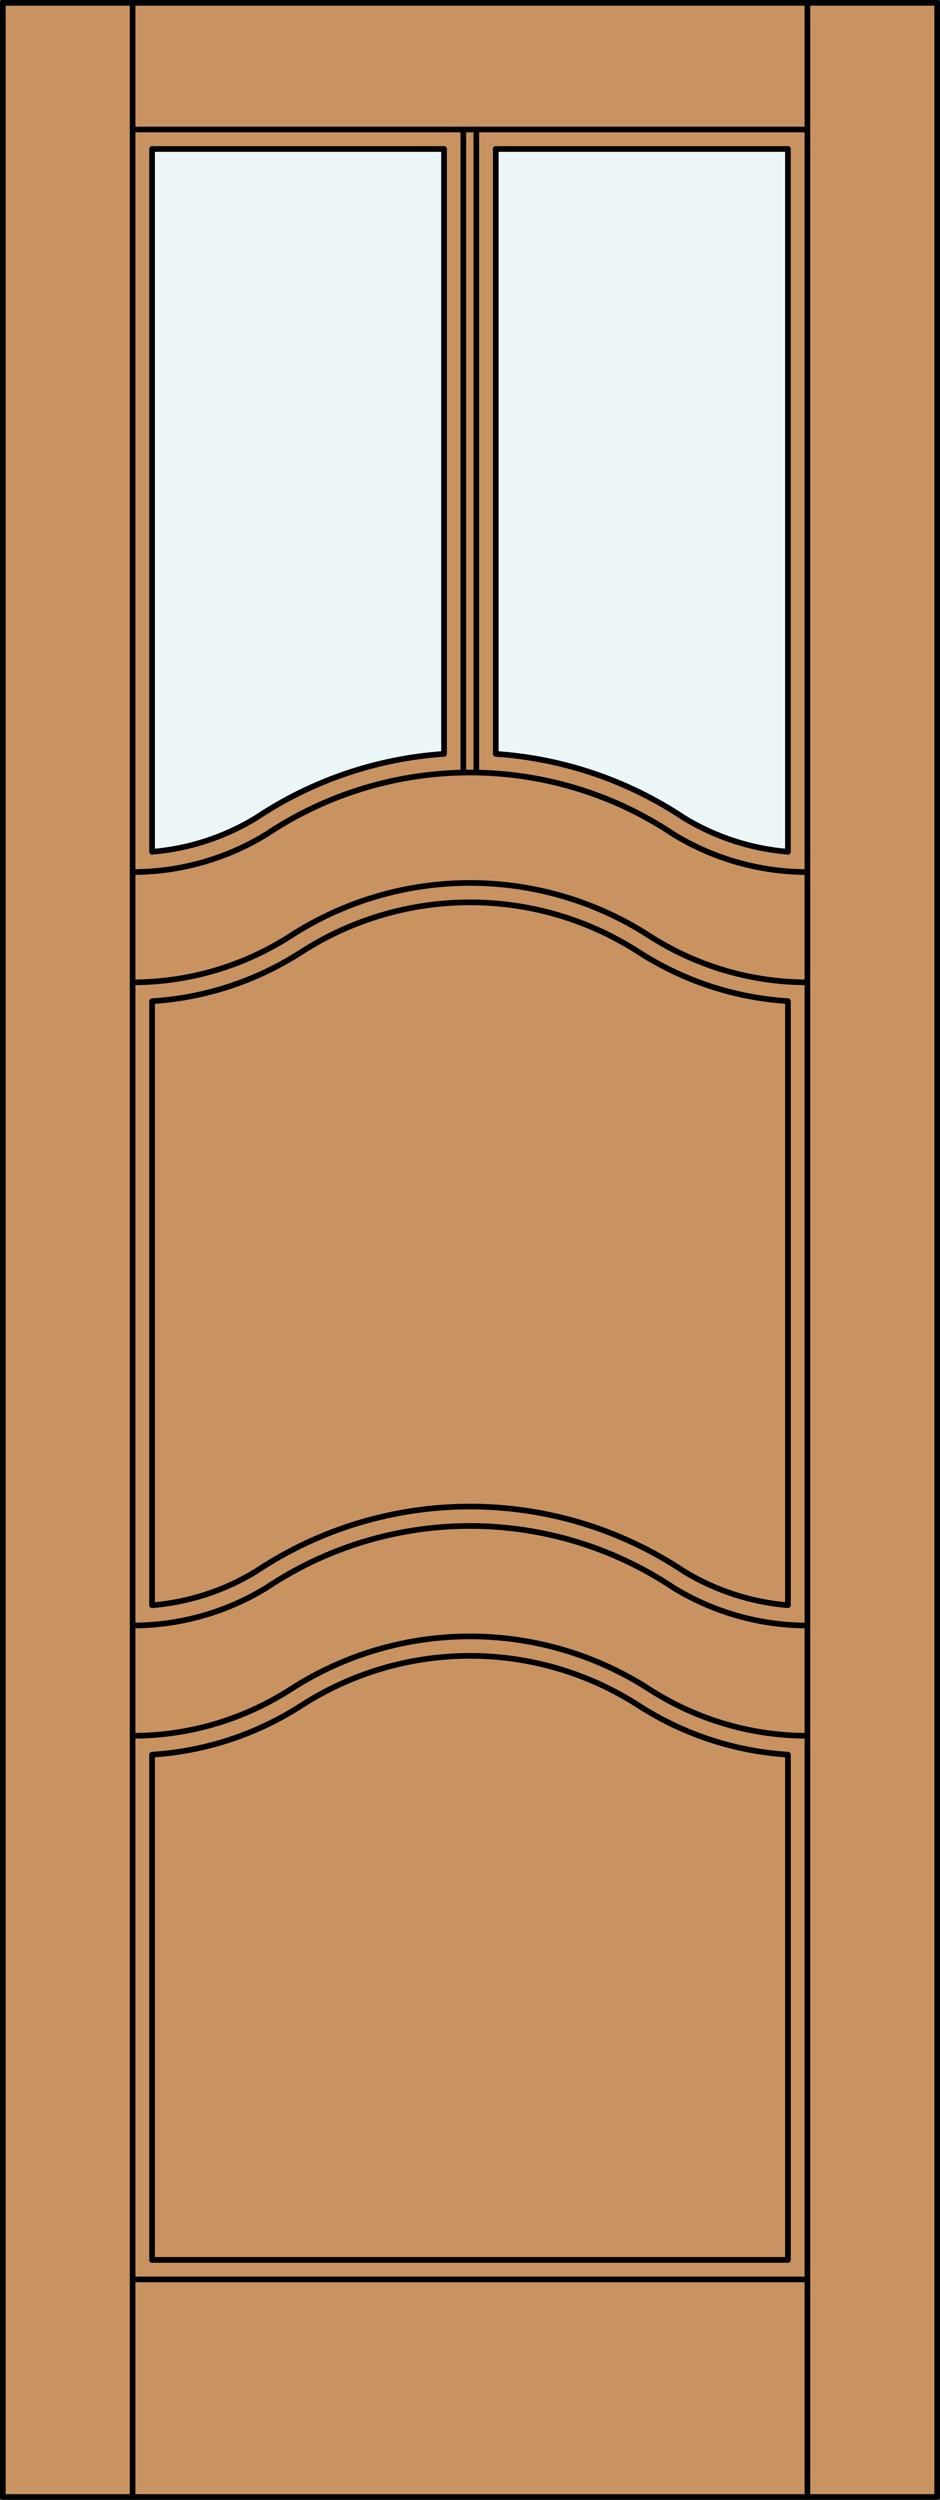<?xml version="1.0" encoding="iso-8859-1"?>
<!-- Generator: Adobe Illustrator 20.0.0, SVG Export Plug-In . SVG Version: 6.00 Build 0)  -->
<svg version="1.1" id="Layer_1" xmlns="http://www.w3.org/2000/svg" xmlns:xlink="http://www.w3.org/1999/xlink" x="0px" y="0px"
	 viewBox="0 0 83.012 220.532" style="enable-background:new 0 0 83.012 220.532;" xml:space="preserve">
<rect x="0" y="0" width="83.012" height="220.532" fill="#333333" stroke="none"/>
<style type="text/css">
	.st0{fill:#C89361;}
	.st1{fill:#EDF6F6;}
	.st2{fill:none;stroke:#000000;stroke-width:0.5;stroke-linecap:round;stroke-linejoin:round;}
</style>
<title>SQ-0202-D232</title>
<rect x="0.25" y="0.25" class="st0" width="82.512" height="220.032"/>
<path class="st1" d="M13.429,13.142h25.768v53.366c-5.931,0.405-11.654,2.353-16.6,5.653c-2.782,1.694-5.922,2.714-9.168,2.98
	V13.142z"/>
<path class="st1" d="M69.583,75.144c-3.247-0.267-6.386-1.288-9.168-2.982c-4.959-3.309-10.7-5.26-16.649-5.658V13.142h25.817
	v61.999V75.144z"/>
<line class="st2" x1="11.71" y1="220.282" x2="11.71" y2="0.25"/>
<line class="st2" x1="69.583" y1="13.145" x2="69.583" y2="75.144"/>
<line class="st2" x1="11.71" y1="11.426" x2="71.302" y2="11.426"/>
<path class="st2" d="M71.302,86.661c-4.954,0-9.803-1.428-13.967-4.111c-9.639-6.211-22.019-6.211-31.658,0
	c-4.164,2.684-9.013,4.111-13.967,4.111"/>
<line class="st2" x1="40.916" y1="68.153" x2="40.916" y2="11.424"/>
<line class="st2" x1="71.302" y1="220.282" x2="71.302" y2="0.25"/>
<rect x="0.25" y="0.25" class="st2" width="82.512" height="220.032"/>
<path class="st2" d="M11.71,76.932c4.163,0,8.245-1.148,11.798-3.318c10.892-7.284,25.101-7.284,35.993,0
	c3.554,2.17,7.637,3.318,11.801,3.318"/>
<line class="st2" x1="13.429" y1="13.145" x2="13.429" y2="75.144"/>
<line class="st2" x1="42.062" y1="68.153" x2="42.062" y2="11.424"/>
<path class="st2" d="M43.781,13.142v53.366c5.943,0.399,11.678,2.348,16.634,5.653c2.782,1.694,5.922,2.714,9.168,2.98"/>
<path class="st2" d="M69.583,199.367v-44.574c-4.691-0.294-9.228-1.786-13.179-4.332c-9.072-5.846-20.724-5.846-29.796,0
	c-3.951,2.546-8.488,4.038-13.179,4.332v44.574"/>
<path class="st2" d="M13.429,75.144c3.247-0.267,6.386-1.288,9.168-2.982c4.95-3.303,10.679-5.253,16.617-5.656V13.142"/>
<line class="st2" x1="11.71" y1="201.087" x2="71.302" y2="201.087"/>
<path class="st2" d="M71.302,153.129c-4.954,0-9.803-1.428-13.967-4.111c-9.639-6.211-22.019-6.211-31.658,0
	c-4.164,2.684-9.013,4.111-13.967,4.111"/>
<line class="st2" x1="13.429" y1="13.145" x2="39.197" y2="13.145"/>
<path class="st2" d="M13.429,88.326v53.289c3.247-0.268,6.386-1.29,9.168-2.985c11.451-7.632,26.367-7.632,37.818,0
	c2.782,1.694,5.922,2.714,9.168,2.98V88.32c-4.691-0.294-9.228-1.786-13.179-4.332c-9.072-5.846-20.724-5.846-29.796,0
	C22.658,86.537,18.12,88.03,13.429,88.326z"/>
<line class="st2" x1="13.429" y1="199.367" x2="69.583" y2="199.367"/>
<line class="st2" x1="43.781" y1="13.145" x2="69.583" y2="13.145"/>
<path class="st2" d="M11.71,143.4c4.163,0,8.245-1.148,11.798-3.318c10.892-7.284,25.101-7.284,35.993,0
	c3.554,2.17,7.637,3.318,11.801,3.318"/>
</svg>
